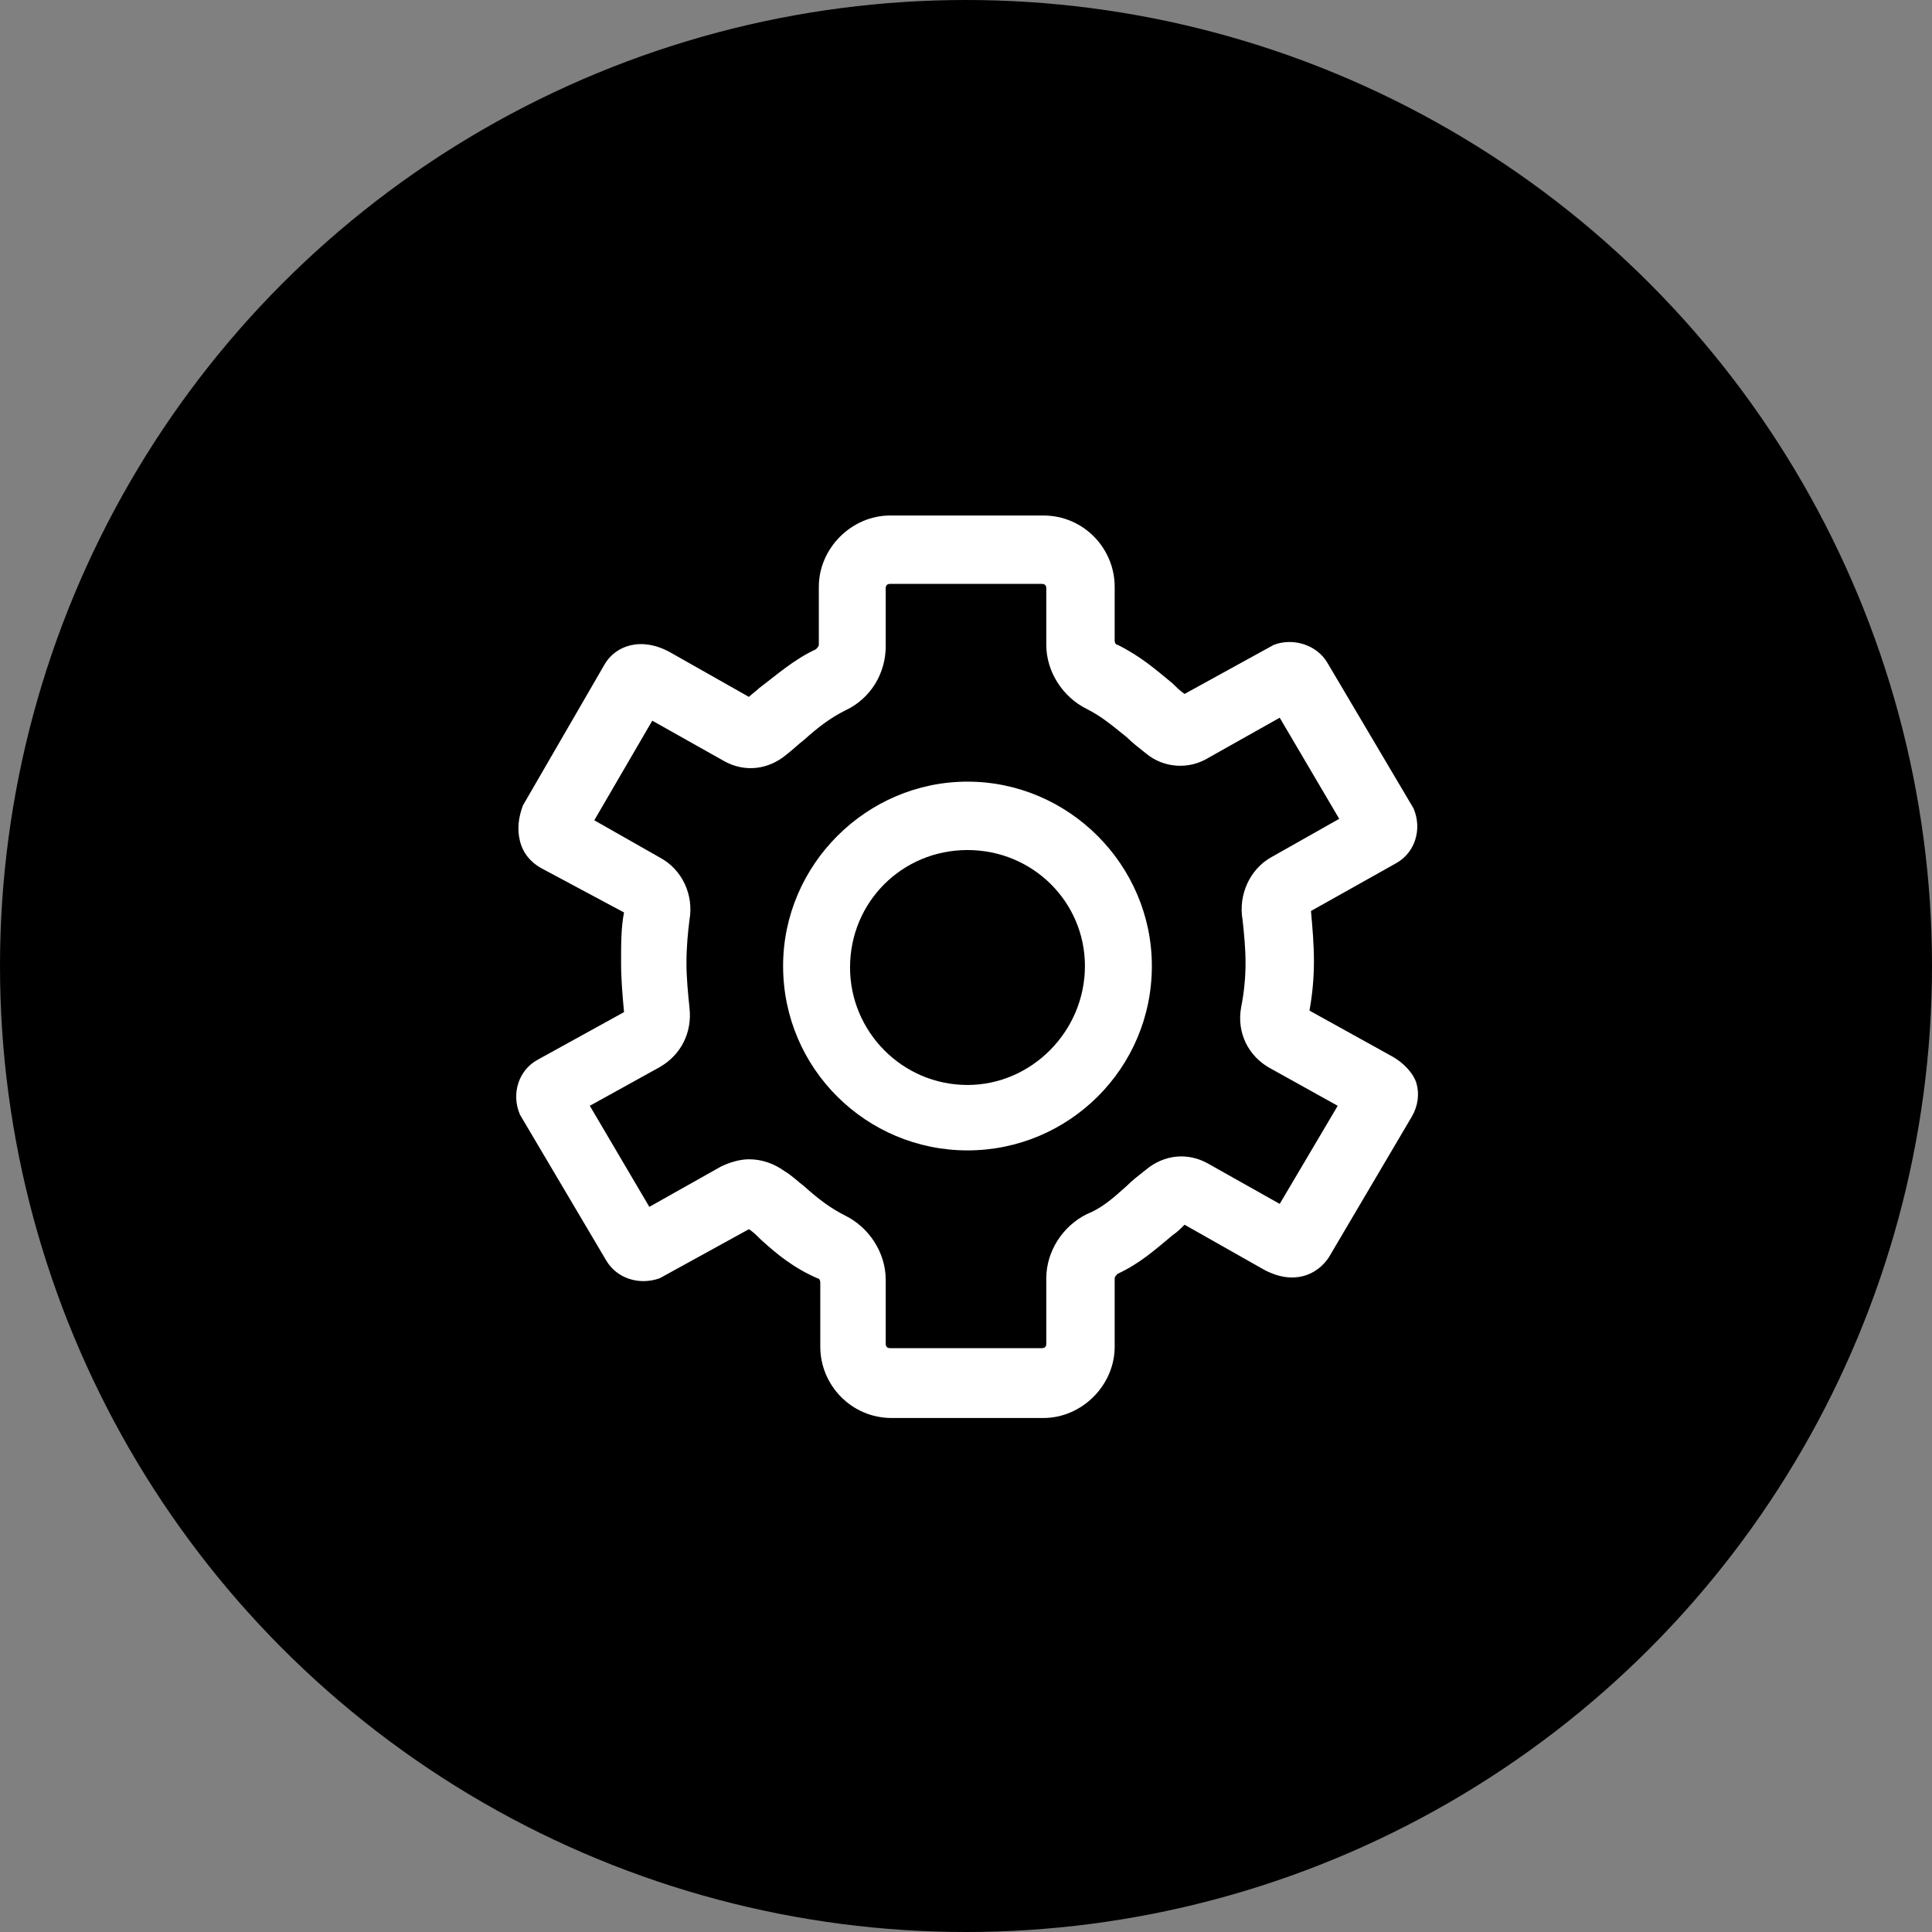<?xml version="1.0" encoding="UTF-8"?> <svg xmlns="http://www.w3.org/2000/svg" width="45" height="45" viewBox="0 0 45 45" fill="none"><rect x="0" y="0" width="45" height="45" fill="#808080" stroke="none"/><circle cx="22.5" cy="22.5" r="22.5" fill="black"></circle><g clip-path="url(#clip0_2314_3350)"><rect width="22.164" height="22.164" transform="translate(11.418 11.418)" fill="black"></rect><path d="M22.535 18.206C20.18 18.206 18.24 20.145 18.24 22.5C18.24 24.89 20.18 26.795 22.535 26.795C24.89 26.795 26.829 24.89 26.829 22.5C26.829 20.145 24.89 18.206 22.535 18.206ZM22.535 25.271C21.011 25.271 19.799 24.024 19.799 22.535C19.799 21.011 21.011 19.799 22.535 19.799C24.058 19.799 25.27 21.011 25.27 22.5C25.27 24.024 24.024 25.271 22.535 25.271Z" fill="white"></path><path d="M32.439 24.613L30.5 23.539C30.569 23.158 30.604 22.777 30.604 22.396C30.604 21.981 30.569 21.6 30.535 21.219L32.509 20.111C32.959 19.868 33.132 19.314 32.924 18.829L30.916 15.435C30.673 15.02 30.119 14.847 29.669 15.02L27.591 16.163C27.487 16.093 27.383 15.989 27.314 15.92C26.933 15.608 26.587 15.297 26.033 15.02C25.998 15.02 25.963 14.985 25.963 14.916V13.669C25.963 12.769 25.236 12.007 24.301 12.007H20.734C19.834 12.007 19.072 12.769 19.072 13.669V15.02C19.072 15.054 19.037 15.089 19.002 15.124C18.483 15.366 18.102 15.712 17.686 16.024C17.617 16.093 17.513 16.163 17.444 16.232L15.608 15.193C14.916 14.812 14.327 15.054 14.085 15.47L12.18 18.76C12.076 19.037 12.041 19.314 12.111 19.591C12.18 19.868 12.353 20.076 12.595 20.215L14.535 21.253C14.466 21.6 14.466 21.981 14.466 22.431C14.466 22.812 14.5 23.193 14.535 23.574L12.526 24.682C12.076 24.924 11.903 25.479 12.111 25.963L14.119 29.357C14.362 29.773 14.881 29.946 15.366 29.773L17.444 28.63C17.548 28.699 17.617 28.768 17.721 28.872C18.102 29.219 18.483 29.53 19.037 29.773C19.072 29.773 19.106 29.807 19.106 29.877V31.366C19.106 32.266 19.834 33.028 20.769 33.028H24.301C25.201 33.028 25.963 32.266 25.963 31.366V29.773C25.963 29.738 25.998 29.703 26.033 29.669C26.552 29.427 26.898 29.115 27.314 28.768C27.418 28.699 27.487 28.63 27.591 28.526L29.426 29.565C30.119 29.946 30.673 29.703 30.95 29.288L32.89 25.998C33.028 25.756 33.063 25.479 32.993 25.236C32.924 24.994 32.682 24.751 32.439 24.613ZM29.807 28.041L28.145 27.106C27.66 26.829 27.106 26.898 26.691 27.245C26.517 27.383 26.379 27.487 26.24 27.626C25.894 27.937 25.652 28.145 25.305 28.284C24.751 28.561 24.37 29.149 24.37 29.773V31.297C24.37 31.366 24.336 31.401 24.266 31.401H20.734C20.665 31.401 20.63 31.366 20.63 31.297V29.807C20.63 29.184 20.249 28.595 19.695 28.318C19.349 28.145 19.072 27.937 18.725 27.626C18.587 27.522 18.448 27.383 18.275 27.279C18.033 27.106 17.756 27.002 17.444 27.002C17.236 27.002 16.994 27.072 16.786 27.175L15.124 28.11L13.738 25.756L15.366 24.855C15.851 24.578 16.128 24.059 16.059 23.47C16.024 23.124 15.989 22.777 15.989 22.431C15.989 22.05 16.024 21.704 16.059 21.427C16.163 20.838 15.886 20.249 15.366 19.972L13.842 19.106L15.193 16.786L16.855 17.721C17.34 17.998 17.894 17.929 18.31 17.582C18.448 17.479 18.587 17.34 18.725 17.236C19.072 16.924 19.349 16.717 19.695 16.544C20.284 16.267 20.63 15.678 20.63 15.054V13.704C20.63 13.634 20.665 13.6 20.734 13.6H24.266C24.336 13.6 24.37 13.634 24.37 13.704V15.02C24.37 15.643 24.751 16.232 25.305 16.509C25.652 16.682 25.894 16.89 26.24 17.167C26.379 17.305 26.517 17.409 26.691 17.548C27.106 17.894 27.695 17.929 28.145 17.652L29.807 16.717L31.193 19.072L29.6 19.972C29.115 20.249 28.838 20.838 28.942 21.427C28.976 21.738 29.011 22.085 29.011 22.431C29.011 22.777 28.976 23.124 28.907 23.47C28.803 24.059 29.08 24.613 29.6 24.89L31.158 25.756L29.807 28.041Z" fill="white"></path></g><defs><clipPath id="clip0_2314_3350"><rect width="22.164" height="22.164" fill="white" transform="translate(11.418 11.418)"></rect></clipPath></defs></svg> 